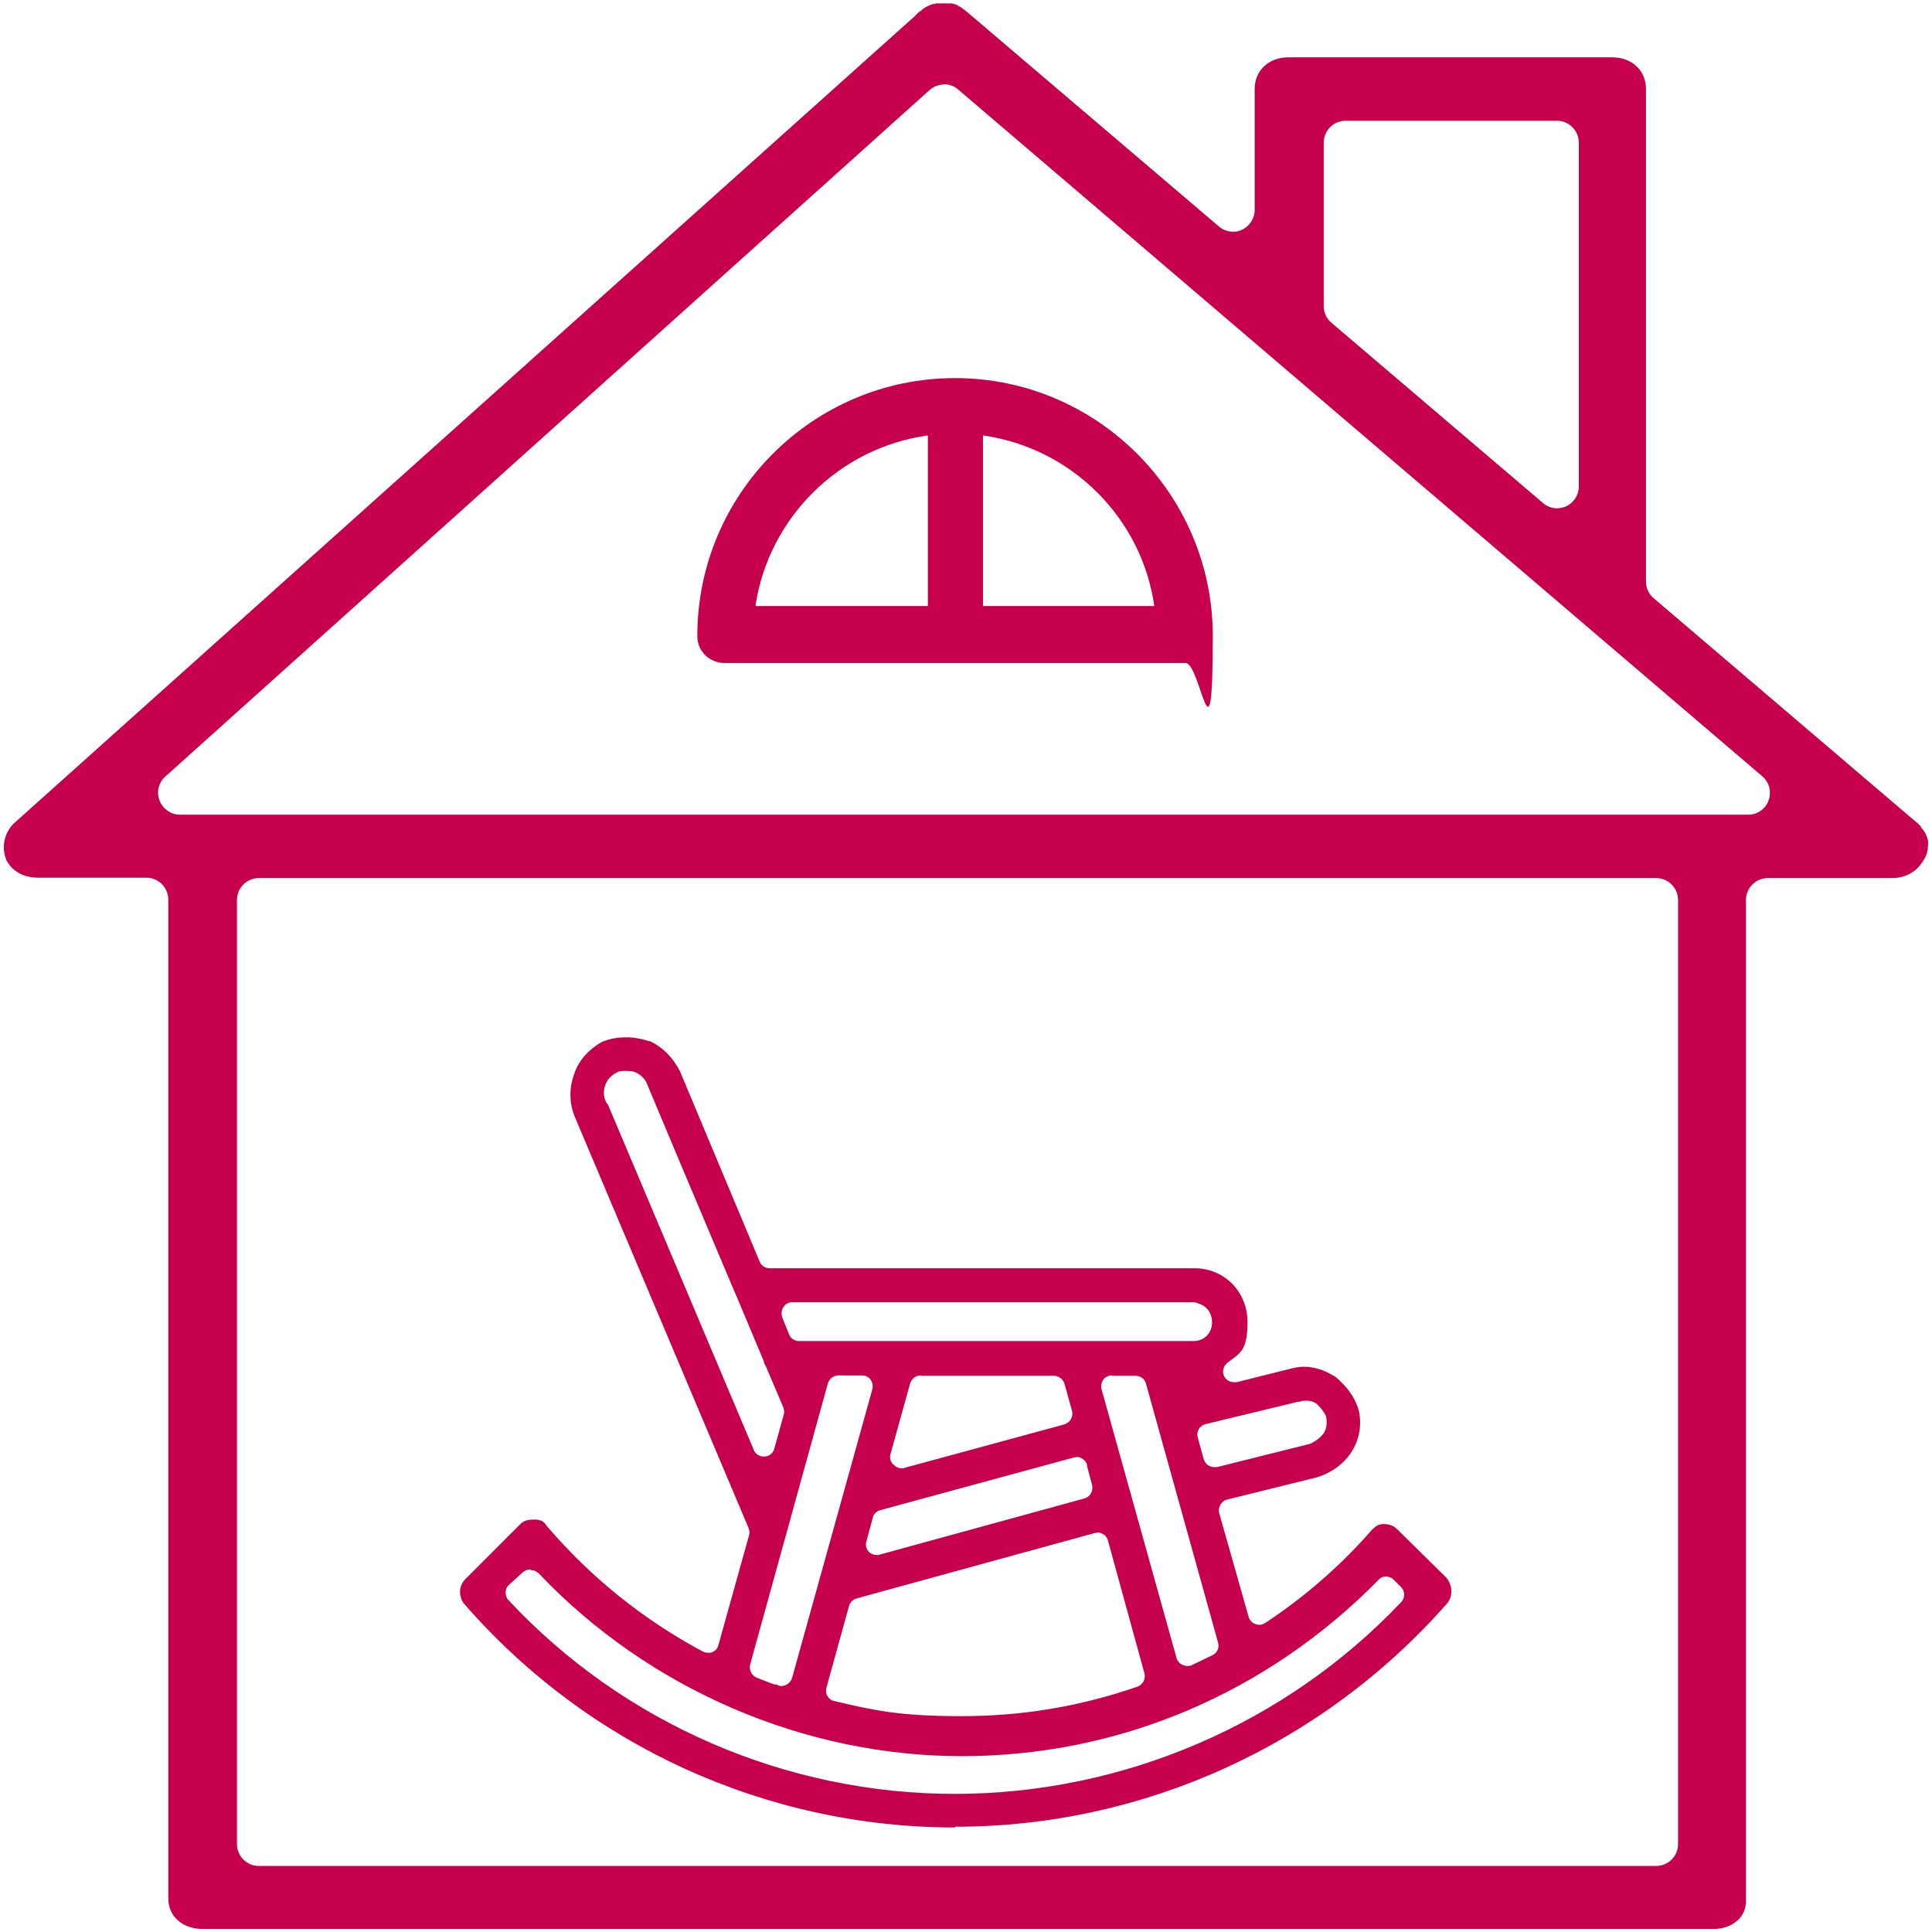 <?xml version="1.0" encoding="UTF-8"?>
<svg id="Calque_1" xmlns="http://www.w3.org/2000/svg" version="1.1" viewBox="0 0 512 512" preserveAspectRatio="xMidYMid meet" width="75" height="75">
  <!-- Generator: Adobe Illustrator 29.7.1, SVG Export Plug-In . SVG Version: 2.1.1 Build 8)  -->
  <defs>
    <style>
      .st0 {
        fill: #c6004d;
      }
    </style>
  </defs>
  <path class="st0" d="M192,175.7c-3.6,0-7.2-2.7-7.2-7.2,0-37.7,30.7-68.3,68.3-68.3s68.3,30.7,68.3,68.3-3.2,7.2-7.2,7.2h-122.2ZM245.9,115.4c-23.4,3.2-42.2,21.7-45.7,45.2h45.7v-45.2h0ZM260.5,160.6h45.4c-3.3-23.3-21.9-41.9-45.4-45.2h0s0,45.2,0,45.2Z"/>
  <path class="st0" d="M253.1,484.3c-49.9,0-97.4-21.6-130.2-59.4,0,0,0,0-.1-.1-1.4-2.3-1.1-4.7.6-6.4l14.6-14.6c1-.9,2-1.1,3.6-1.1s2.4.4,3.1,1.4c0,.1.1.2.2.3,11.7,13.7,25.7,24.9,41.4,33.3.4.2.9.3,1.4.3s.8,0,1.1-.2c.8-.3,1.4-1,1.6-1.9l8.1-29c.2-.6.1-1.3-.1-1.9l-46.1-109.1c-1.5-3.6-1.5-7.9,0-11.6,0,0,0,0,0-.1,1.2-3.3,3.8-6.2,7.4-8.2.1,0,.2,0,.4-.1,1.8-.7,3.8-1,5.9-1s4.1.4,5.9,1c0,0,.2,0,.3,0,3.4,1.6,6.1,4.3,8,8l21.1,50.4c.4,1.1,1.5,1.8,2.7,1.8h112.6c7.9,0,14,6.3,14,14.2s-2,8.2-5.4,10.9c-1,.9-1.4,2.3-.8,3.5.5,1,1.5,1.6,2.6,1.6s.5,0,.7,0l14.4-3.6c1.2-.3,2.3-.5,3.4-.5,2.6,0,5.3.8,7.7,2.3.2,0,.3.2.5.2,3.3,2.7,5.4,5.7,6.3,8.8,1,3.7.3,8-1.8,11.2-2,3.2-5.3,5.6-9.2,6.8l-23.8,5.9c-.8.2-1.4.7-1.8,1.4s-.5,1.5-.3,2.2l7.8,27.5c.3.9.9,1.6,1.8,1.9.3.1.7.2,1,.2.6,0,1.1-.2,1.6-.5,10.6-7,20.1-15.3,28.2-24.6,1.4-1.4,2.1-1.6,3.2-1.6,1.5,0,2.6.4,3.6,1.4l13.1,12.9c1.1,1.4,2,4.2.2,6.6-33.1,37.7-80.7,59.3-130.4,59.3ZM140.5,415.9c-.7,0-1.4.3-2,.8l-3.6,3.3c-.6.5-.9,1.2-.9,2,0,.8.2,1.5.8,2.1,30.4,32.6,73.5,51.3,118.2,51.3,44.6,0,87.7-18.5,118.3-50.8,1.1-1.1,1.1-2.9,0-4l-2-2c-.5-.5-1.3-.8-2-.8h0c-.8,0-1.5.3-2,.9-29.6,30.1-68.8,46.7-110.4,46.7s-82.8-17.6-112.1-48.4c-.6-.6-1.3-.9-2.1-.9ZM290.8,406.2c-.3,0-.5,0-.8.1l-63,17.3c-1,.3-1.7,1-2,2l-6,21.7c-.2.8-.1,1.6.3,2.2.4.7,1.1,1.2,1.8,1.3,10.6,2.5,17.4,4,33.7,4s31.5-2.6,46.6-7.8c1.4-.5,2.3-2,1.9-3.5l-9.7-35.3c-.2-.7-.7-1.4-1.4-1.7-.4-.2-.9-.4-1.4-.4ZM205.5,446.3c.4.2.8.4,1.2.5.1,0,.3,0,.4,0,1.3,0,2.4-.9,2.8-2.1l21.3-76.6c.2-.9,0-1.8-.5-2.5-.5-.7-1.4-1.1-2.3-1.1h-6.2c-1.3,0-2.4.9-2.8,2.1l-20.6,74.5c-.4,1.4.4,2.9,1.7,3.5,1.6.6,3.3,1.3,5,1.9ZM294.7,364.5c-.9,0-1.8.4-2.3,1.1s-.7,1.7-.5,2.5l19.9,71.3c.2.8.8,1.5,1.6,1.8.4.2.8.3,1.2.3s.8,0,1.2-.2c1.7-.8,3.5-1.7,5.6-2.7,1.2-.6,1.8-2,1.4-3.3l-19.1-68.6c-.3-1.3-1.5-2.1-2.8-2.1h-6.2ZM285.2,386.2c-.3,0-.5,0-.8.1l-51.1,13.9c-1,.3-1.8,1-2,2l-1.7,6.3c-.3,1,0,2.1.7,2.8.5.5,1.3.8,2,.8s.5,0,.8-.1l54.3-14.9c1.5-.4,2.4-2,2-3.6l-1.3-4.9c0-.8-.5-1.5-1.1-1.9-.5-.4-1.1-.6-1.8-.6ZM344.4,371.5c-.2,0-.4,0-.5,0l-24.4,5.9c-.8.2-1.4.7-1.8,1.3-.4.7-.5,1.5-.3,2.2l1.6,5.8c.4,1.3,1.5,2.1,2.8,2.1s.5,0,.7,0l24.4-6.1c.2,0,.4-.1.6-.2.9-.5,2.3-1.3,3.3-2.7.7-1.1.9-2.2.7-4,0-.3-.1-.6-.3-.9-.4-.7-1.1-1.8-2.2-2.8-.2-.2-.4-.3-.6-.4-.6-.3-1.3-.5-2.1-.5s-1,0-1.8.2ZM244,364.5c-1.3,0-2.4.9-2.8,2.1l-5.2,18.7c-.3,1,0,2.1.7,2.8h.1c.6.7,1.3,1,2.1,1s.5,0,.8-.1l42.3-11.5c.7-.2,1.4-.7,1.8-1.4.4-.7.5-1.5.3-2.2l-2-7.2c-.4-1.2-1.5-2.1-2.8-2.1h-35.2ZM199.7,384.2c.5,1.1,1.5,1.8,2.7,1.8s.1,0,.2,0c1.2,0,2.3-.9,2.6-2.1l2.5-9c.2-.6.1-1.3-.1-1.9l-4.5-10.6c0-.1-.1-.2-.2-.4-.2-.3-.3-.6-.5-1.1,0,0,0-.1,0-.2l-7.6-18.1c0-.1-.1-.2-.2-.4,0,0,0,0,0,0-7.8-18.4-22.5-53.4-23.2-55.1-.4-1.1-1.5-2.2-2.9-2.9-.3-.1-.6-.2-.9-.3-.5,0-1-.1-1.6-.1s-1.1,0-1.6.1c-.3,0-.6.1-.9.3-.6.3-2.3,1.3-2.9,2.9h0c-.7,1.4-.8,3.4,0,4.9.1.3.3.5.5.7l38.6,91.4ZM210,345.1c-1,0-1.9.5-2.4,1.3s-.6,1.8-.3,2.7l1.8,4.5c.4,1.1,1.5,1.8,2.7,1.8h104.5c2.8,0,4.9-2.1,4.9-4.9s-1.6-4.5-3.7-5.1c-.4-.2-.8-.3-1.2-.3h-106.4Z"/>
  <path class="st0" d="M53.8,511.2c-5.4,0-9.2-3.3-9.2-8.1V238.4c0-3.2-2.6-5.8-5.8-5.8H10.2c-4,0-7-1.7-8.6-4.8,0-.2-.1-.5-.2-.7-1-3.2,0-6.8,2.4-9L242.4,4.3c.2-.2.4-.4.6-.6.3-.3.4-.4.4-.4.2-.2.4-.3.7-.5.1,0,.2-.2.3-.3.3-.2.9-.6.9-.6.2-.1.6-.3,1-.5,0,0,.2,0,.2-.1.1,0,.5-.1.5-.2.3,0,.7,0,1-.2h.1s3,0,3,0c0,0,.1,0,.1,0,.3,0,.5,0,.8,0,.3,0,.6.1.9.2h.2c.2.1.3.2.5.2h0c.4.3.8.5,1,.6,0,0,0,0,0,0,.3.2.6.4.8.6.2.1.3.2.4.3.1.1.3.2.4.3,0,0,66.8,56.9,66.8,56.9,1,.9,2.4,1.4,3.7,1.4s1.7-.2,2.4-.5c2-.9,3.4-3,3.4-5.2V23.6c0-4.9,3.7-8.4,8.9-8.4h85.9c5.2,0,8.9,3.5,8.9,8.4v130.5c0,1.7.7,3.3,2,4.4l69.3,59.1c.2.1.4.3.5.4.2.2.6.5,1.1,1.1v.2c1.1,1.1,1.7,2.5,1.9,3.9,0,.4-.1.8-.1,1.3,0,1.5-.7,2.9-1.3,3.7,0,.1-.1.2-.2.3-1.6,2.6-4.6,4.2-7.9,4.2h-33c-3.2,0-5.8,2.6-5.8,5.8v264.4c0,.1,0,.2,0,.3.1,2.1-.5,3.9-1.8,5.3-1.6,1.7-4,2.7-6.8,2.7H53.8ZM68.6,232.7c-3.2,0-5.8,2.6-5.8,5.8v250.2c0,3.2,2.6,5.8,5.8,5.8h370.3c3.2,0,5.8-2.6,5.8-5.8v-250.2c0-3.2-2.6-5.8-5.8-5.8H68.6ZM250.2,22.4c-1.4,0-2.8.5-3.9,1.5L43.8,205.8c-1.8,1.6-2.4,4.1-1.5,6.4.9,2.2,3,3.7,5.4,3.7h415.6c2.4,0,4.6-1.5,5.4-3.8.8-2.3.2-4.8-1.7-6.4L253.9,23.7c-1-.9-2.4-1.4-3.8-1.4ZM356.6,32c-3.2,0-5.8,2.6-5.8,5.8v43.3c0,1.7.7,3.3,2,4.4l56.1,47.8c1,.9,2.4,1.4,3.7,1.4.8,0,1.7-.2,2.4-.5,2-.9,3.4-3,3.4-5.2V37.8c0-3.2-2.6-5.8-5.8-5.8h-56.1Z"/>
</svg>